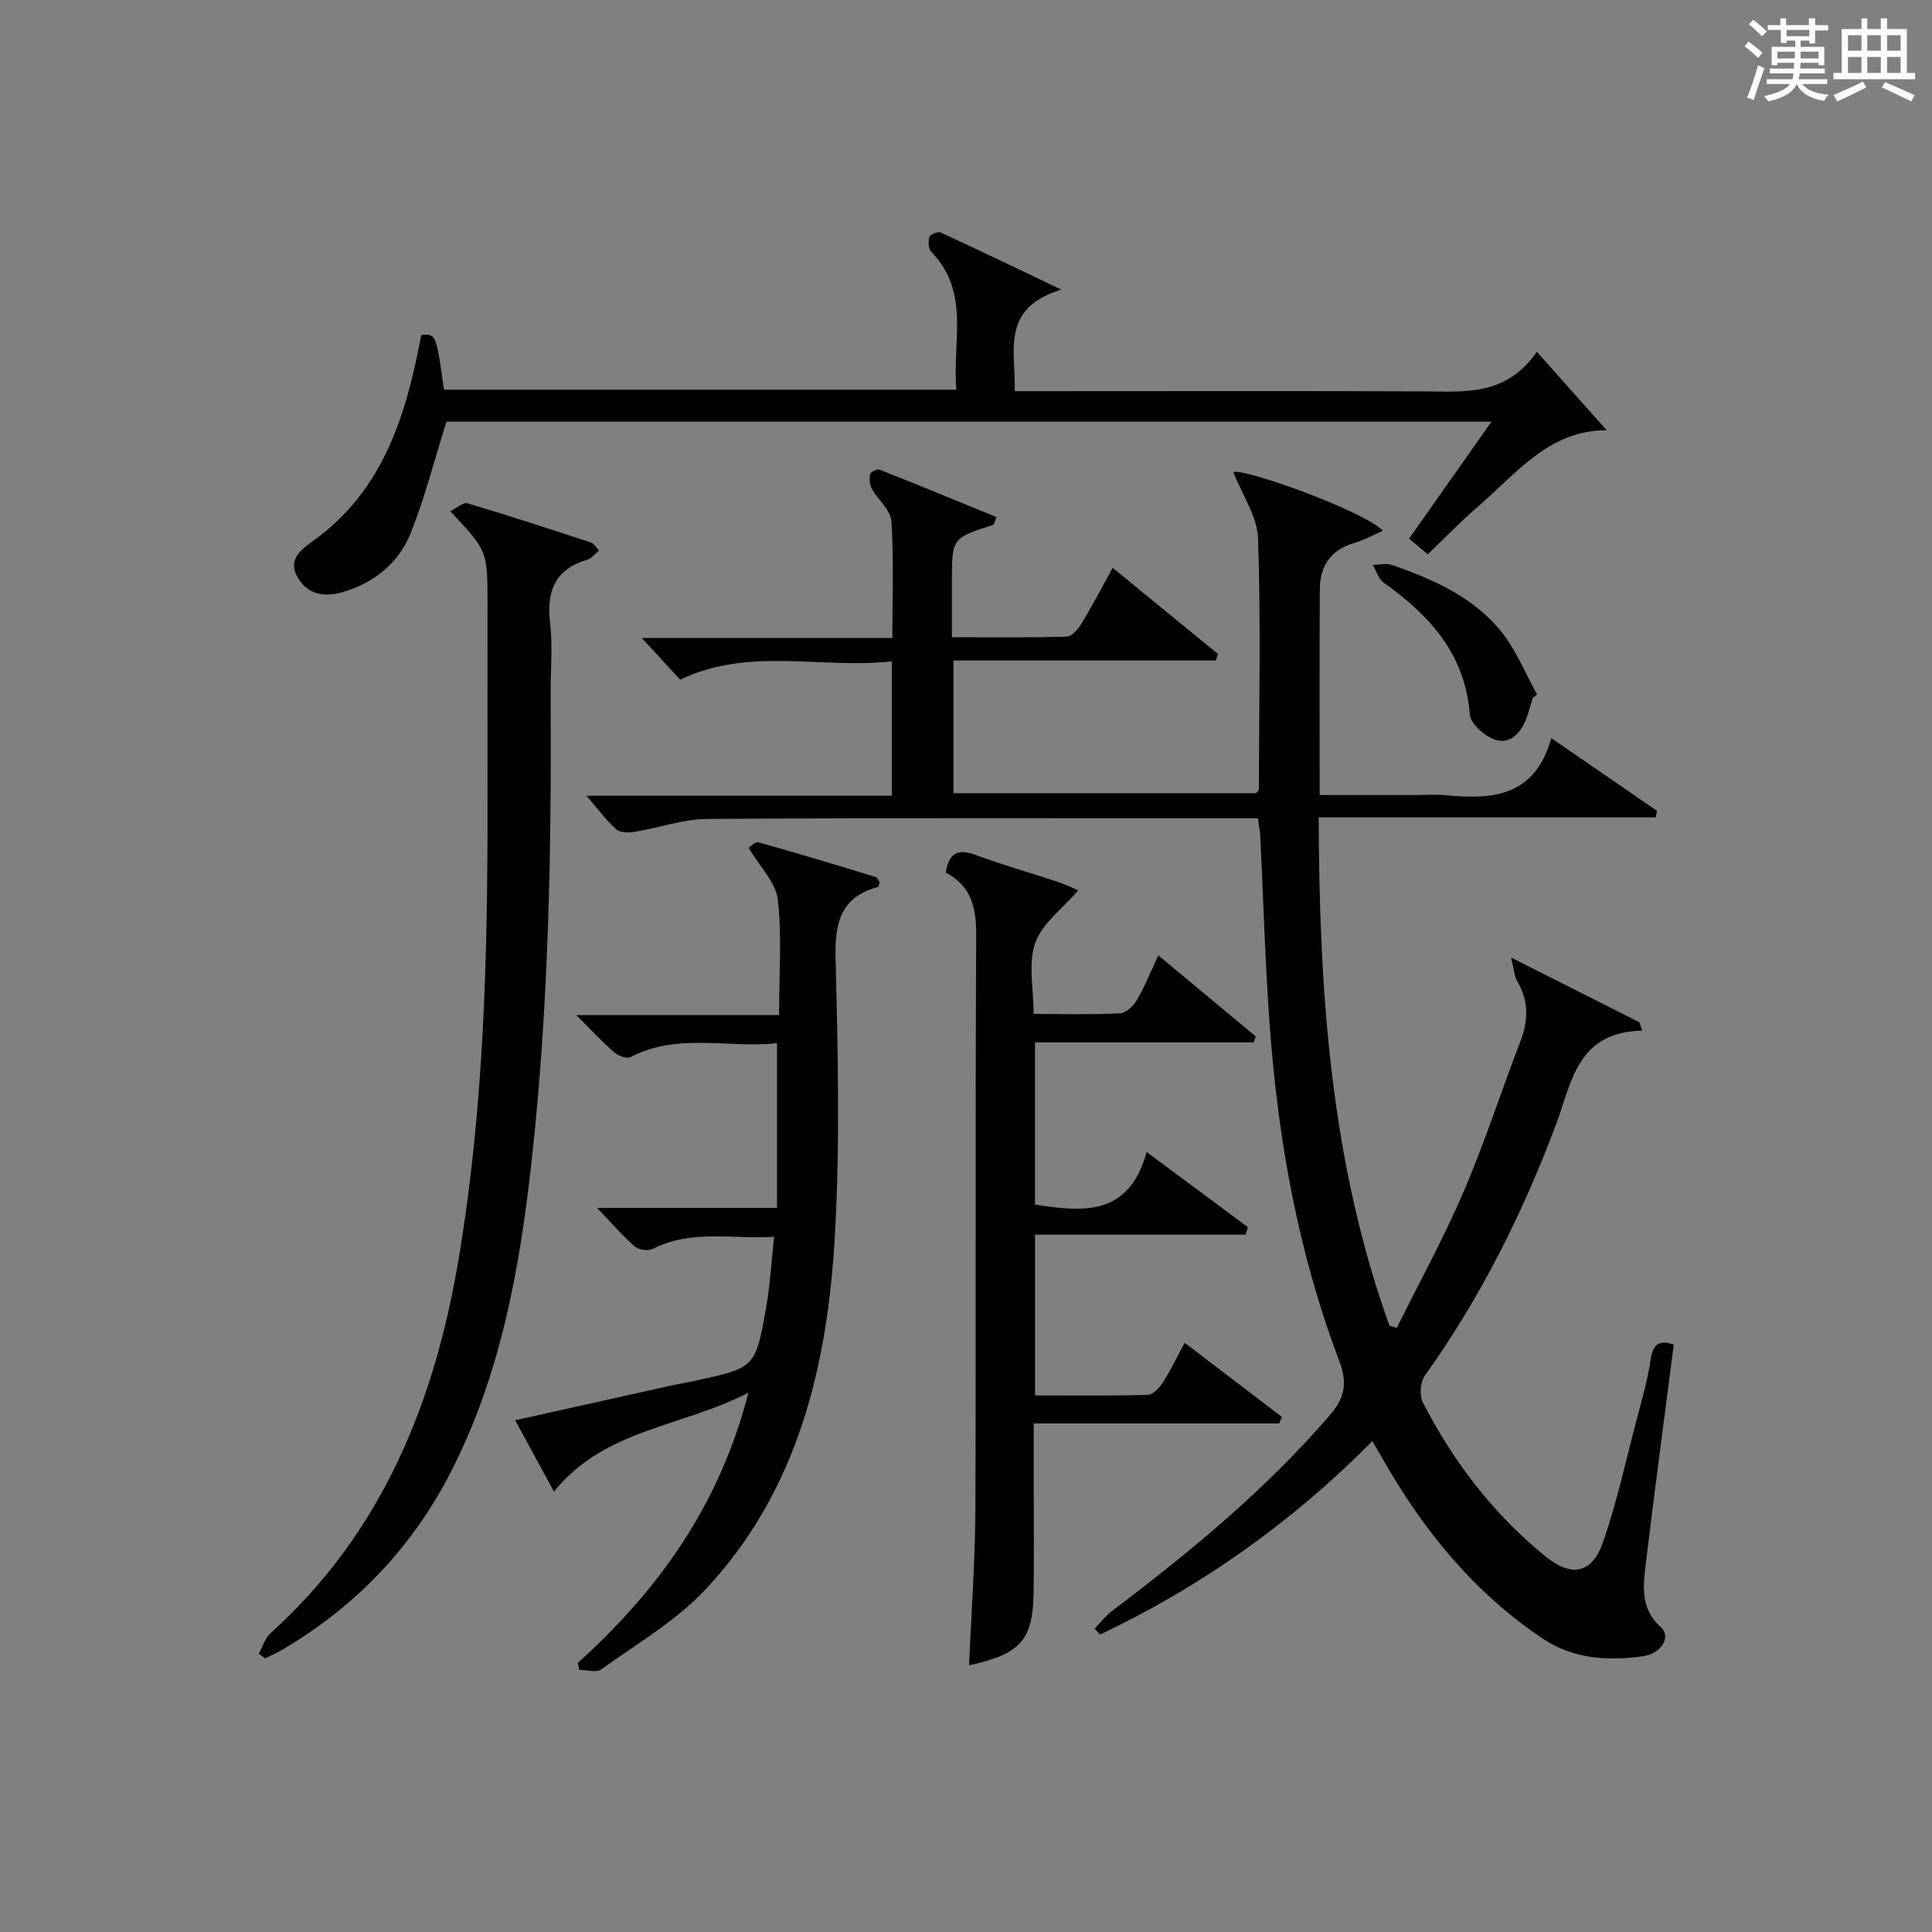 <?xml version="1.0" encoding="utf-8"?>
<svg version="1.1" id="漢_ZDIC_典" xmlns="http://www.w3.org/2000/svg" xmlns:xlink="http://www.w3.org/1999/xlink" x="0px" y="0px"
	 viewBox="0 0 400 400" style="enable-background:new 0 0 400 400;" xml:space="preserve">
<rect x="0" y="0" width="400" height="400" fill="#808080" stroke="none"/>
<style type="text/css">
	.st1{fill:#010104;}
	.st0{fill:#fbfcfa;}
</style>
<g>
	<path class="st0" d="M361.2,9.6l0.8-1c0.9,0.7,1.9,1.4,2.9,2.3L364,12C363,11,362,10.2,361.2,9.6z M361.7,20.2
		c0.9-2.1,1.6-4.3,2.3-6.7c0.4,0.2,0.8,0.4,1.3,0.6c-0.7,2.1-1.5,4.3-2.2,6.6L361.7,20.2z M362.1,5l0.9-0.9c1,0.8,2,1.6,2.8,2.4
		l-1,1C363.9,6.6,363,5.8,362.1,5z M374.6,3.8h1.2v1.4h2.7v1.1h-2.7v2.7h-1.2V8.4h-1.8v1.3h4.9v3.8h-1.2v-0.5h-3.7
		c0,0.4-0.1,0.9-0.1,1.2h5.1v1h-5.2c0,0.5-0.1,0.9-0.3,1.2h6v1h-5.2c1.1,1.3,2.9,2,5.5,2.2c-0.4,0.4-0.7,0.8-0.9,1.3
		c-2.9-0.5-4.8-1.6-5.7-3.5H372c-0.8,1.7-2.7,2.9-5.9,3.6c-0.2-0.4-0.6-0.8-0.9-1.1c2.8-0.6,4.6-1.4,5.4-2.5h-4.8v-1h5.3
		c0.1-0.3,0.2-0.7,0.2-1.2h-4.9v-1h5c0-0.4,0-0.8,0.1-1.2H368v0.5h-1.2V9.7h4.9V8.4h-1.8v0.5h-1.2V6.2H366V5.2h2.6V3.8h1.2v1.4h4.7
		V3.8z M368,12.1h3.6c0-0.4,0-0.9,0-1.4H368V12.1z M369.9,7.5h4.7V6.2h-4.7V7.5z M376.5,10.7h-3.7c0,0.5,0,1,0,1.4h3.7V10.7z"/>
	<path class="st0" d="M385.3,3.8h1.3V6h2.8V3.8h1.3V6h4.1v9.1h1.7v1.3h-16.9v-1.3h1.7V6h4.1V3.8z M385.7,16.9l0.7,1.2
		c-1.8,0.9-3.8,1.9-6,2.9c-0.2-0.4-0.5-0.8-0.8-1.3C381.9,18.7,383.9,17.8,385.7,16.9z M382.6,10.5h2.8V7.3h-2.8V10.5z M382.6,15.1
		h2.8v-3.3h-2.8V15.1z M386.6,10.5h2.8V7.3h-2.8V10.5z M386.6,15.1h2.8v-3.3h-2.8V15.1z M390.3,17c2.1,0.9,4.1,1.8,6.1,2.7l-0.7,1.3
		c-2.2-1.1-4.2-2-6.1-2.9L390.3,17z M393.5,7.3h-2.8v3.2h2.8V7.3z M390.7,15.1h2.8v-3.3h-2.8V15.1z"/>
	
	<path class="st1" d="M255.34,97.73c2.26-0.81,26.79,7.94,30.99,12.15c-2.1,0.92-3.92,1.96-5.89,2.52c-4.88,1.38-7.15,4.74-7.18,9.54
		c-0.1,13.98-0.04,27.96-0.04,42.66c6.78,0,13.4,0,20.02,0c2,0,4.02-0.16,6,0.03c9.6,0.93,18.49,0.46,21.94-11.81
		c7.86,5.41,14.88,10.24,21.9,15.07c-0.1,0.45-0.19,0.89-0.29,1.34c-23.12,0-46.23,0-69.77,0c0.11,36.38,2.5,71.49,14.65,105.23
		c0.51,0.16,1.01,0.32,1.52,0.47c4.65-9.39,9.72-18.61,13.85-28.23c4.38-10.21,7.79-20.83,11.78-31.21
		c1.66-4.32,1.69-8.34-0.72-12.38c-0.56-0.94-0.59-2.18-1.25-4.86c9.82,4.95,18.19,9.17,26.56,13.39c0.19,0.58,0.39,1.17,0.58,1.75
		c-13.46,0.24-14.58,10.71-17.83,19.41c-6.91,18.45-15.66,35.92-27.15,52c-0.95,1.33-1.16,4.12-0.42,5.56
		c6.3,12.26,14.54,23.05,25.3,31.82c5.36,4.36,9.65,3.76,11.96-2.8c2.85-8.1,4.66-16.56,6.85-24.89c1.14-4.34,2.42-8.67,3.06-13.09
		c0.54-3.71,2.32-3.82,4.78-3.02c-1.98,15.35-4,30.47-5.83,45.62c-0.55,4.57-1.02,9.16,3.14,12.89c2.21,1.97,0.17,5.51-3.8,6.04
		c-7.18,0.96-14.25,0.6-20.62-3.66c-14.31-9.58-24.81-22.51-33.22-37.32c-0.57-1-1.14-2-2.06-3.59
		c-16.62,16.78-35.37,30.08-56.39,40.06c-0.38-0.41-0.76-0.82-1.13-1.22c1.21-1.25,2.28-2.67,3.65-3.71
		c16.11-12.16,31.61-24.95,44.88-40.3c3.18-3.67,3.93-6.62,2.11-11.44c-8.42-22.2-12.61-45.39-14.36-69.01
		c-0.98-13.26-1.34-26.57-2-39.86c-0.05-0.96-0.26-1.91-0.47-3.46c-1.95,0-3.74,0-5.53,0c-36.16,0-72.32-0.11-108.48,0.13
		c-5.02,0.03-10.01,1.86-15.05,2.68c-1.24,0.2-3.01,0.2-3.79-0.52c-2.17-1.97-3.94-4.38-6.18-6.96c20.95,0,41.94,0,63.23,0
		c0-9.44,0-18.18,0-27.83c-14.52,1.66-29.41-3.09-43.83,3.8c-2.41-2.61-5.14-5.58-7.95-8.64c16.91,0,34.12,0,51.89,0
		c0-8.37,0.32-16.31-0.2-24.2c-0.15-2.3-2.78-4.4-4.05-6.7c-0.47-0.84-0.54-2.08-0.34-3.04c0.09-0.44,1.45-1.1,1.94-0.91
		c8.1,3.2,16.15,6.53,24.21,9.82c-0.43,1.07-0.48,1.56-0.67,1.62c-8.56,2.74-8.56,2.74-8.56,11.79c0,3.63,0,7.26,0,11.47
		c8.22,0,16,0.11,23.77-0.12c1.06-0.03,2.37-1.56,3.06-2.7c2.22-3.66,4.2-7.46,6.46-11.54c7.53,6.16,14.66,11.99,21.8,17.83
		c-0.15,0.45-0.29,0.9-0.44,1.35c-18.01,0-36.01,0-54.32,0c0,9.54,0,18.3,0,27.47c20.86,0,41.76,0,62.63,0
		c0.23-0.3,0.59-0.55,0.59-0.8c0.05-17.32,0.41-34.66-0.16-51.96C260.3,106.92,257.21,102.52,255.34,97.73z"/>
	<path class="st1" d="M200.64,344.78c0.46-11.01,1.26-21.62,1.3-32.23c0.15-39.65-0.04-79.31,0.17-118.96c0.03-5.68-1.02-10.18-6.29-12.93
		c0.64-4.09,2.49-5.03,6.22-3.64c5.58,2.08,11.34,3.69,17.01,5.58c1.67,0.55,3.26,1.34,4.19,1.73c-3.21,3.74-7.45,6.82-8.9,10.88
		c-1.51,4.25-0.34,9.45-0.34,14.72c6.3,0,12.09,0.16,17.87-0.13c1.23-0.06,2.77-1.51,3.49-2.72c1.59-2.69,2.75-5.63,4.46-9.28
		c6.94,5.78,13.55,11.28,20.16,16.77c-0.14,0.42-0.29,0.83-0.43,1.25c-15,0-30,0-45.27,0c0,11.61,0,22.53,0,33.57
		c9.94,1.56,19.48,2.48,23.12-10.88c7.59,5.63,14.27,10.59,20.95,15.55c-0.15,0.52-0.31,1.05-0.46,1.57c-14.45,0-28.89,0-43.6,0
		c0,11.47,0,22.05,0,33.28c7.82,0,15.59,0.1,23.35-0.12c1.08-0.03,2.41-1.46,3.12-2.57c1.6-2.5,2.88-5.2,4.51-8.21
		c6.92,5.28,13.52,10.31,20.12,15.34c-0.18,0.45-0.36,0.91-0.54,1.36c-16.7,0-33.4,0-50.83,0c0,4.55,0,8.47,0,12.39
		c0,7.66,0.1,15.33-0.03,22.99C213.81,339.64,211.13,342.49,200.64,344.78z"/>
	<path class="st1" d="M119.64,344.27c16.6-15.01,29.29-32.47,35.31-55.94c-13.9,7.21-29.74,7.46-40.26,20.49c-2.61-4.8-5.18-9.52-8.03-14.77
		c10.97-2.44,21.45-4.79,31.94-7.11c1.78-0.4,3.59-0.69,5.37-1.08c12.34-2.69,12.44-2.68,14.63-15.05
		c0.83-4.67,1.09-9.45,1.66-14.75c-8.81,0.53-17.15-1.56-25.07,2.5c-0.96,0.49-2.96,0.22-3.78-0.5c-2.59-2.27-4.86-4.92-7.78-7.97
		c12.51,0,24.52,0,37.24,0c0-11.58,0-22.6,0-34.11c-10.1,1.11-20.53-2.24-30.36,2.89c-0.76,0.4-2.52-0.28-3.35-1
		c-2.5-2.18-4.76-4.63-7.85-7.7c14.38,0,28.01,0,41.99,0c0-8.44,0.6-16.28-0.27-23.95c-0.4-3.52-3.68-6.71-6.03-10.67
		c0.18-0.11,1.31-1.35,2.04-1.15c8.13,2.25,16.21,4.72,24.28,7.18c0.36,0.11,0.56,0.74,0.81,1.09c-0.15,0.4-0.2,0.92-0.38,0.97
		c-7.95,2.16-8.94,7.73-8.75,15.12c0.48,18.97,0.93,38-0.14,56.93c-1.51,26.96-7.58,52.85-26.75,73.35
		c-6.13,6.55-14.25,11.27-21.63,16.59c-1.02,0.73-3.01,0.1-4.56,0.1C119.83,345.23,119.73,344.75,119.64,344.27z"/>
	<path class="st1" d="M53.58,342.38c0.79-1.43,1.27-3.19,2.41-4.23C79.12,317.29,90,290.37,95,260.4c5.23-31.3,5.99-62.86,5.93-94.48
		c-0.02-13.66,0-27.32,0-40.98c0-10.9,0-10.9-7.72-19.1c1.35-0.64,2.7-1.9,3.6-1.63c8.59,2.55,17.1,5.34,25.61,8.13
		c0.53,0.17,0.89,0.89,1.61,1.65c-0.88,0.72-1.52,1.61-2.34,1.85c-6.74,1.98-8.59,6.5-7.8,13.15c0.57,4.76,0.09,9.65,0.11,14.48
		c0.2,32.63-0.38,65.24-4.02,97.69c-2.47,22-6.42,43.7-16.69,63.7c-7.96,15.5-19.54,27.6-34.49,36.49c-1.25,0.75-2.6,1.34-3.9,2
		C54.46,343.03,54.02,342.7,53.58,342.38z"/>
	<path class="st1" d="M318.19,72.84c5.3,5.96,9.8,11.01,14.47,16.24c-11.96-0.05-18.74,9-26.78,15.91c-3.52,3.02-6.73,6.39-10.28,9.78
		c-1.4-1.19-2.5-2.12-3.86-3.26c5.64-8,11.15-15.82,17.06-24.21c-72.95,0-145.11,0-216.37,0c-2.51,8-4.46,15.71-7.38,23.03
		c-2.51,6.28-7.64,10.4-14.26,12.31c-3.97,1.14-7.54,0.24-9.4-3.55c-1.71-3.49,1.17-5.46,3.63-7.25
		c13.85-10.01,18.75-24.83,21.83-40.62c0.12-0.63,0.24-1.26,0.36-1.86c3.09-0.25,3.09-0.25,4.71,11.32c35.15,0,70.35,0,106.09,0
		c-0.93-9.78,3-20.12-5.2-28.55c-0.6-0.62-0.67-2.16-0.39-3.09c0.16-0.52,1.78-1.16,2.35-0.9c7.77,3.57,15.48,7.3,24.96,11.82
		c-12.67,3.89-9.42,12.7-9.64,21.03c1.93,0,3.69,0,5.45,0c26.49,0,52.98-0.07,79.46,0.04C303.34,81.08,311.8,82.02,318.19,72.84z"/>
	<path class="st1" d="M317.32,144.53c-0.49,1.56-0.85,3.18-1.49,4.67c-1.22,2.87-3.48,5.06-6.55,3.85c-2.07-0.82-4.82-3.23-4.97-5.1
		c-0.96-12.51-8.28-20.53-17.82-27.31c-1.08-0.77-1.53-2.43-2.27-3.68c1.34-0.02,2.81-0.41,3.99,0.01
		c8.53,2.97,16.83,6.62,22.62,13.81c3.09,3.84,4.98,8.64,7.41,13.01C317.95,144.03,317.63,144.28,317.32,144.53z"/>
</g>
</svg>
